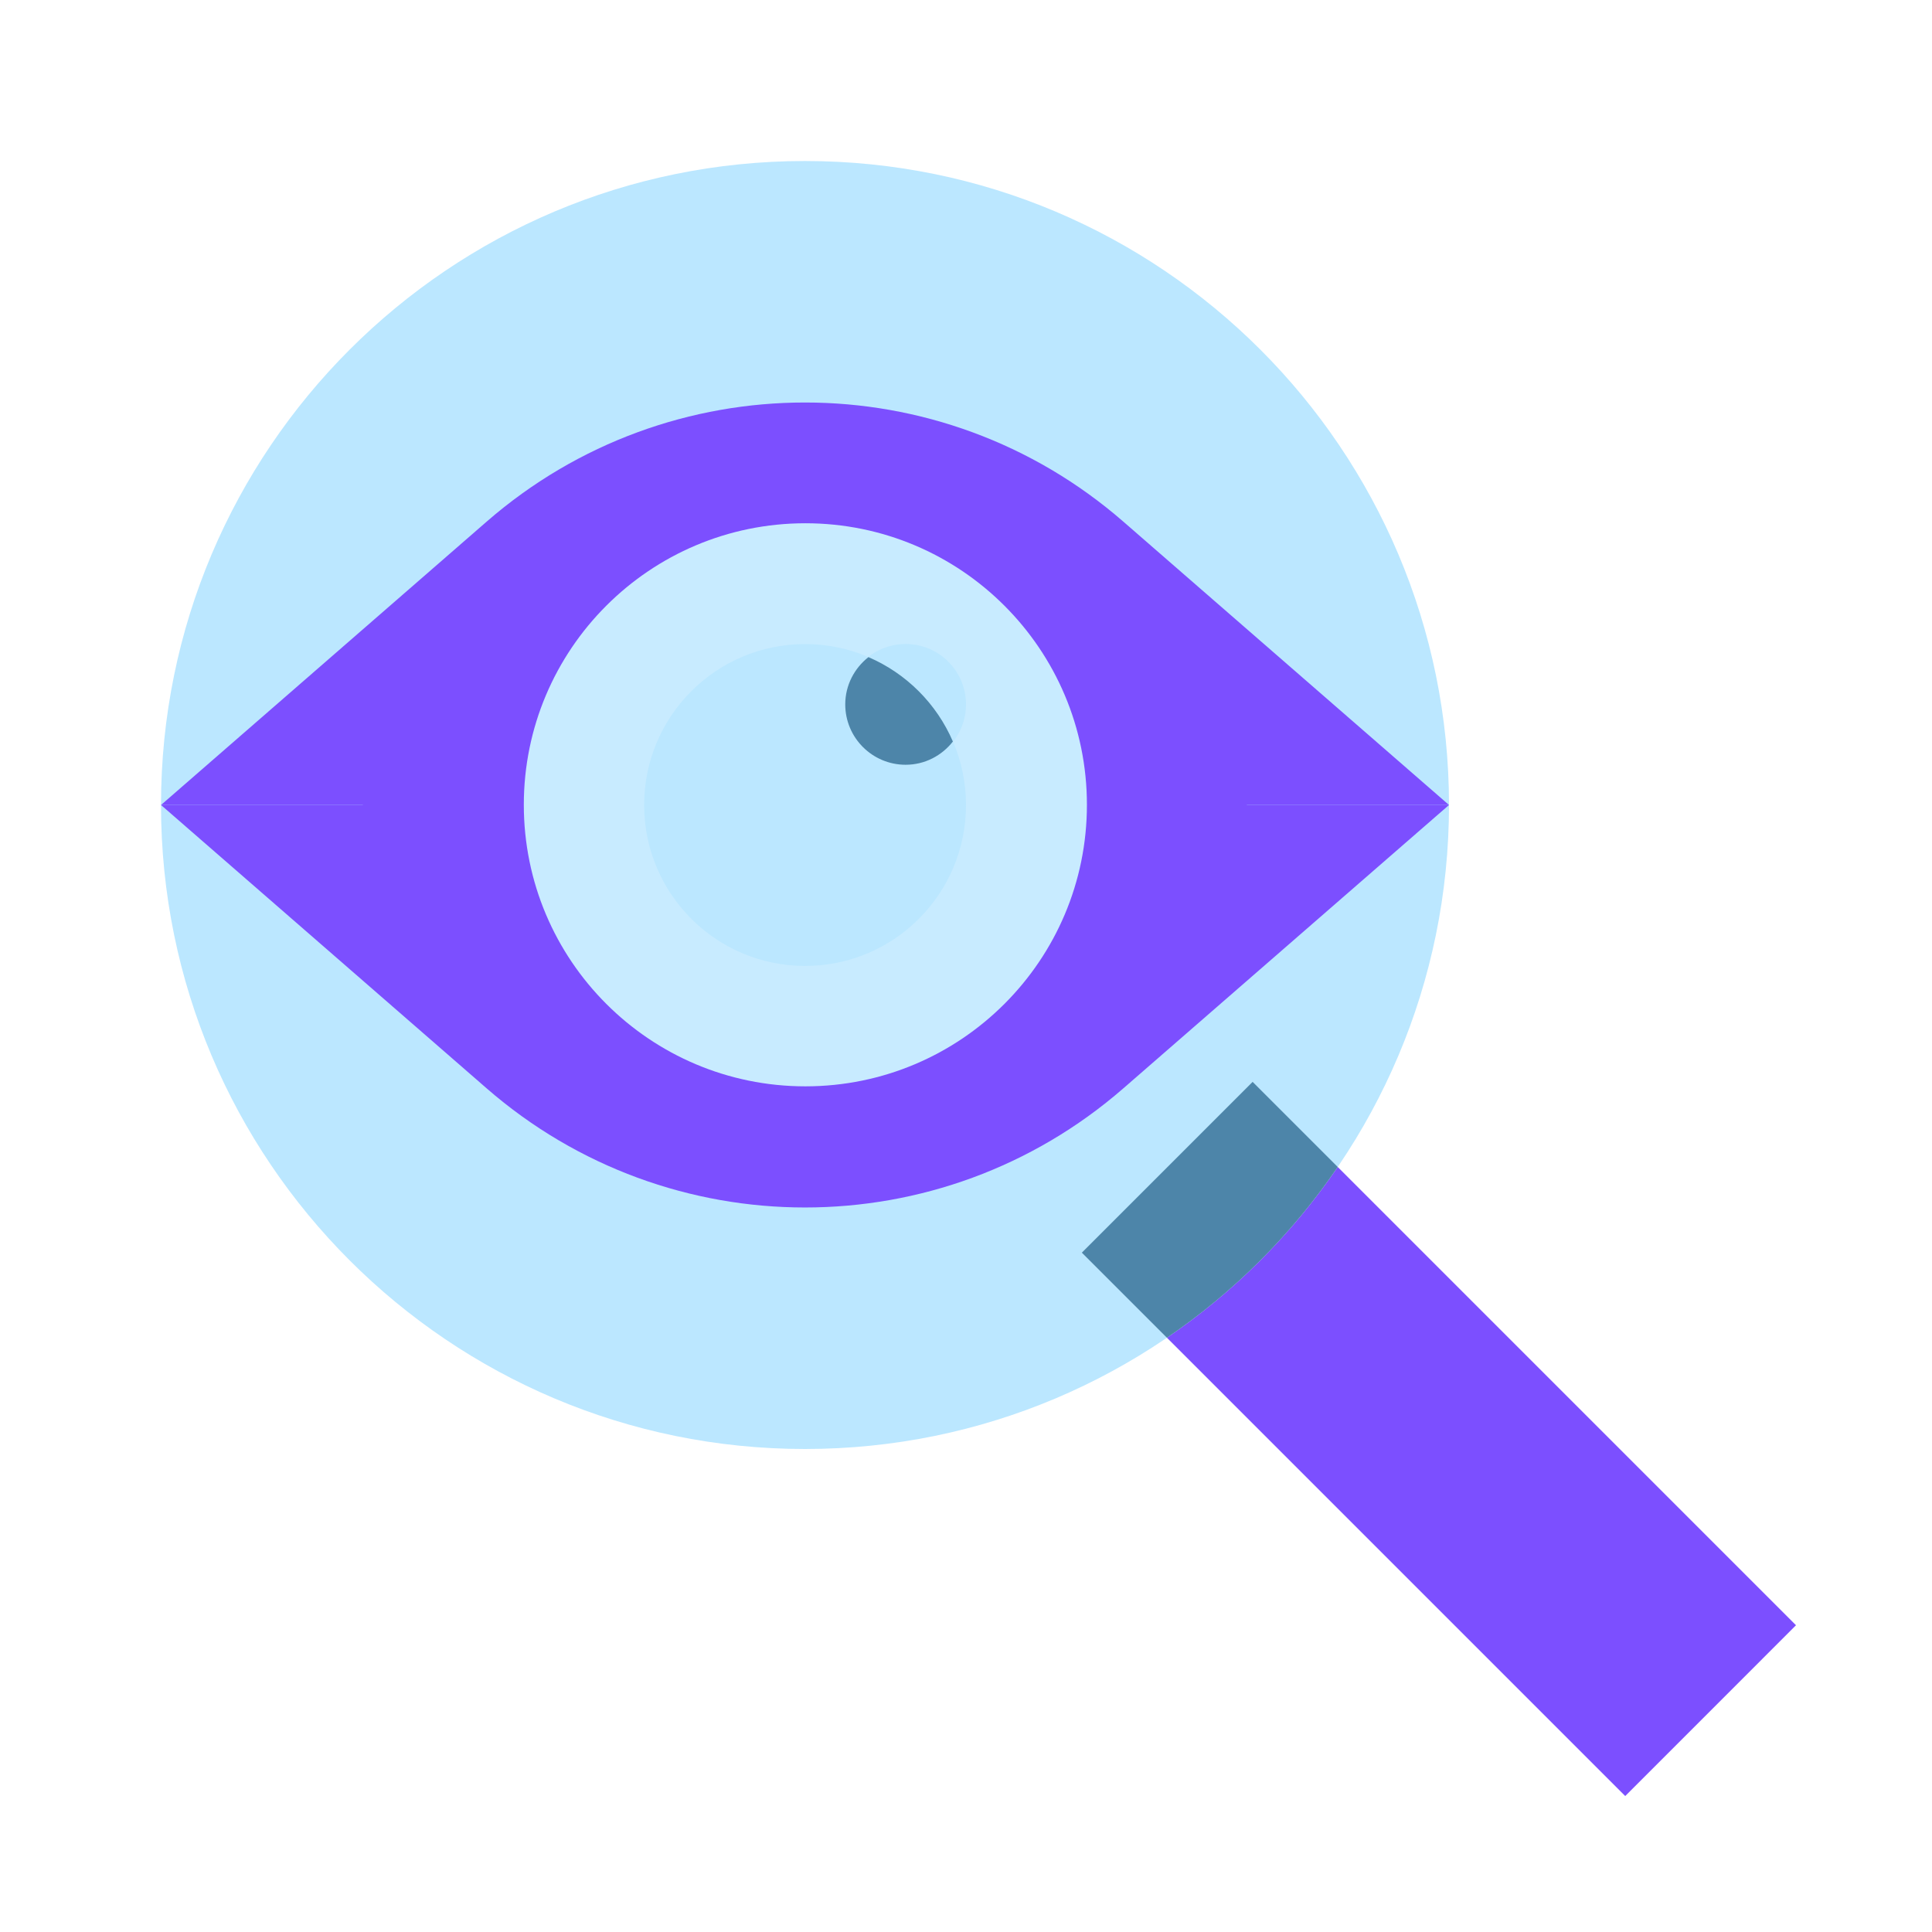 <svg width="80" height="80" viewBox="0 0 80 80" fill="none" xmlns="http://www.w3.org/2000/svg">
<path d="M33.333 6.667C18.607 6.667 6.667 18.607 6.667 33.333C6.667 48.06 18.607 60 33.333 60C48.06 60 60 48.06 60 33.333C60 18.607 48.06 6.667 33.333 6.667Z" fill="#BBE7FF"/>
<path d="M55.392 48.322C53.5 51.1 51.098 53.502 48.32 55.393L67.297 74.37L74.368 67.298L55.392 48.322Z" fill="#7C4FFF"/>
<path d="M51.868 44.798L44.797 51.87L48.32 55.393C51.098 53.502 53.5 51.1 55.392 48.322" fill="#4D85A9"/>
<path d="M24.267 25.138L15 33.348H51.648L42.382 25.14C37.188 20.54 29.46 20.54 24.267 25.138Z" fill="#7C4FFF"/>
<path d="M24.267 41.557L15 33.348H51.648L42.382 41.557C37.188 46.155 29.46 46.155 24.267 41.557Z" fill="#7C4FFF"/>
<path d="M33.342 41.667C37.939 41.667 41.667 37.94 41.667 33.342C41.667 28.744 37.939 25.017 33.342 25.017C28.744 25.017 25.017 28.744 25.017 33.342C25.017 37.94 28.744 41.667 33.342 41.667Z" fill="#C8EBFF"/>
<path d="M33.647 38.008C36.235 38.008 38.333 35.91 38.333 33.322C38.333 30.733 36.235 28.635 33.647 28.635C31.058 28.635 28.96 30.733 28.96 33.322C28.96 35.91 31.058 38.008 33.647 38.008Z" fill="#BBE7FF"/>
<path d="M36.755 32.545C38.043 32.545 39.087 31.501 39.087 30.213C39.087 28.926 38.043 27.882 36.755 27.882C35.467 27.882 34.423 28.926 34.423 30.213C34.423 31.501 35.467 32.545 36.755 32.545Z" fill="#BBE7FF"/>
<path d="M34.882 28.825C34.593 29.213 34.423 29.693 34.423 30.213C34.423 31.5 35.467 32.545 36.755 32.545C37.275 32.545 37.755 32.375 38.143 32.087C37.71 30.503 36.465 29.258 34.882 28.825Z" fill="#4D85A9"/>
<path d="M20.153 21.598L6.667 33.333H60L46.513 21.598C38.957 15.023 27.71 15.023 20.153 21.598Z" fill="#7C4FFF"/>
<path d="M20.153 45.068L6.667 33.333H60L46.513 45.068C38.957 51.643 27.71 51.643 20.153 45.068Z" fill="#7C4FFF"/>
<path d="M33.349 44.983C39.787 44.983 45.007 39.764 45.007 33.325C45.007 26.886 39.787 21.667 33.349 21.667C26.91 21.667 21.69 26.886 21.69 33.325C21.69 39.764 26.91 44.983 33.349 44.983Z" fill="#C8EBFF"/>
<path d="M33.337 39.997C37.017 39.997 40 37.013 40 33.333C40 29.653 37.017 26.67 33.337 26.67C29.657 26.67 26.673 29.653 26.673 33.333C26.673 37.013 29.657 39.997 33.337 39.997Z" fill="#BBE7FF"/>
<path d="M37.5 31.667C38.881 31.667 40 30.547 40 29.167C40 27.786 38.881 26.667 37.5 26.667C36.119 26.667 35 27.786 35 29.167C35 30.547 36.119 31.667 37.5 31.667Z" fill="#BBE7FF"/>
<path d="M39.457 30.705C38.783 29.138 37.527 27.883 35.96 27.21C35.38 27.668 35 28.37 35 29.167C35 30.547 36.12 31.667 37.5 31.667C38.298 31.667 39 31.287 39.457 30.705Z" fill="#4D85A9"/>
</svg>
